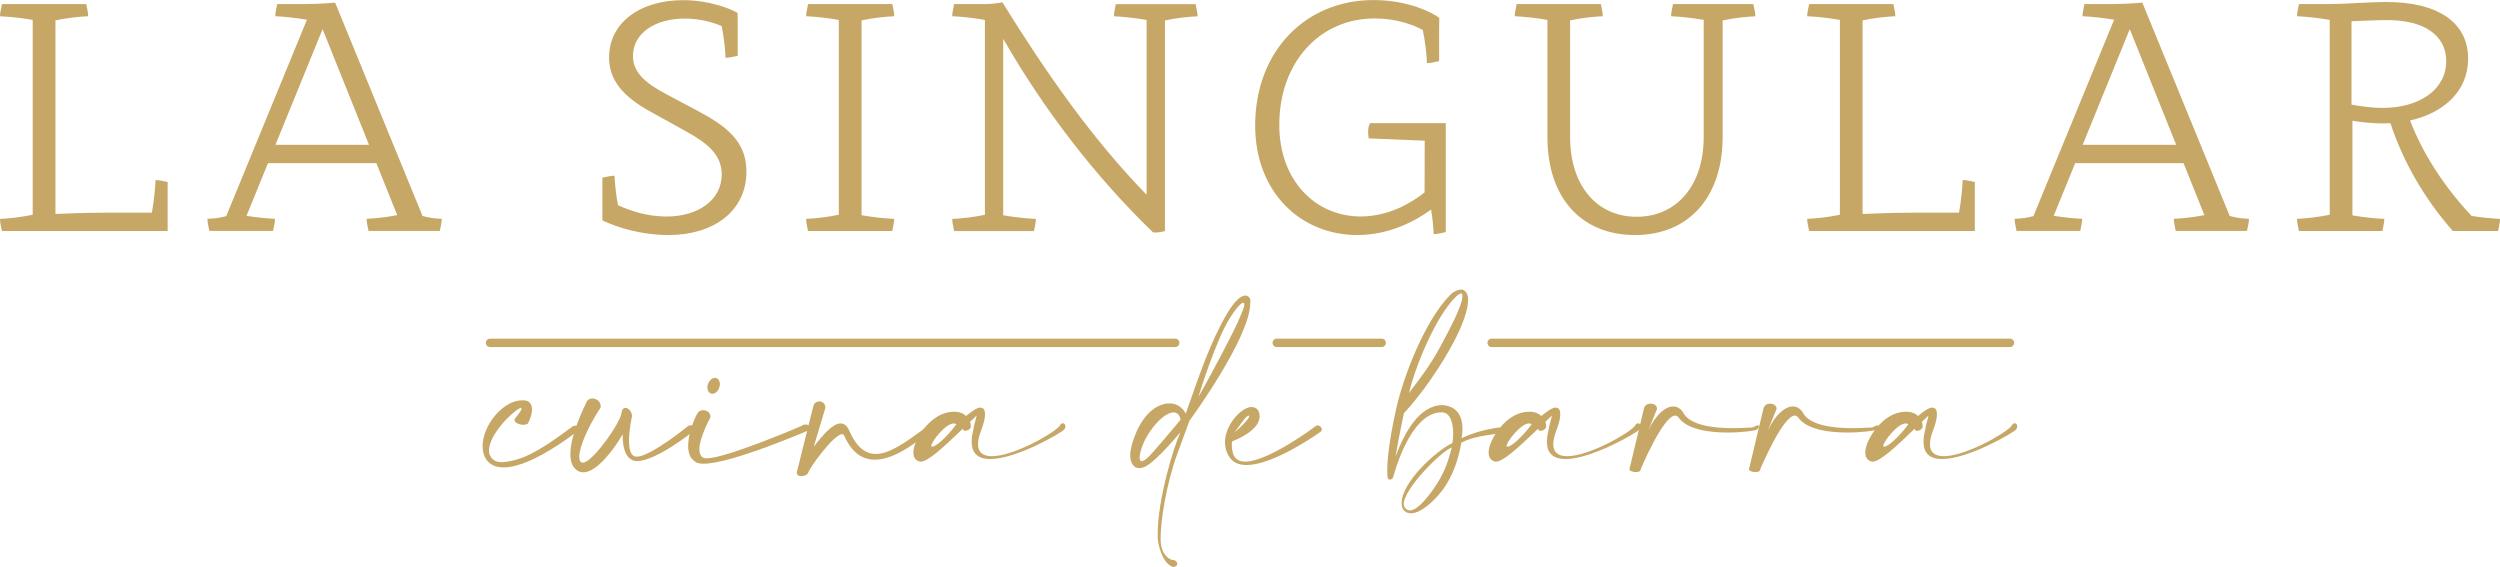 <svg xmlns="http://www.w3.org/2000/svg" id="Capa_2" data-name="Capa 2" viewBox="0 0 428.11 97.06"><defs><style>      .cls-1 {        fill: #c6a765;        stroke-width: 0px;      }    </style></defs><g id="Capa_2-2" data-name="Capa 2"><path class="cls-1" d="M26.63,30.83c.69,0,1.39.22,2.08.33v8.4H.33c-.12-.69-.33-1.39-.33-2.08,1.45-.06,3.68-.29,5.6-.71V3.41C3.72,3.07,1.56,2.85,0,2.79,0,2.09.22,1.4.34.7h5.27s3.89,0,3.89,0h5.27c.12.69.33,1.39.33,2.08-1.46.06-3.68.29-5.6.71v33.15c1.99-.09,5.48-.22,8.72-.22h7.79c.34-1.88.56-4.04.63-5.6h0Z"></path><path class="cls-1" d="M75.65,37.47c0,.69-.21,1.39-.33,2.08h-12.21c-.12-.69-.33-1.39-.33-2.08,1.36-.06,3.41-.26,5.24-.63l-3.57-8.9h-18.56l-3.68,9.02c1.7.27,3.52.45,4.88.51,0,.69-.22,1.39-.33,2.08h-10.91c-.11-.69-.33-1.39-.33-2.08,1.61-.06,2.22-.22,3.22-.46L52.56,3.38c-1.84-.32-3.92-.54-5.42-.6,0-.69.22-1.39.33-2.08h4.08c1.96,0,3.93-.08,5.84-.25l14.97,36.54c1.05.25,1.64.42,3.29.48h0ZM55.24,4.99l-8.07,19.81h16.02l-7.95-19.81Z"></path><path class="cls-1" d="M120.01,19.29c5.37,2.85,7.81,5.64,7.81,10.12,0,6.69-5.56,10.84-13.35,10.84-6.01,0-10.66-2.19-11.32-2.51v-7.31c.69-.12,1.39-.34,2.08-.34.06,1.32.25,3.27.6,5.05,2,.92,4.96,1.94,8.31,1.94,5.41,0,9.45-2.83,9.45-7.2,0-3.3-2.3-5.28-6.07-7.36l-6.24-3.46c-4.37-2.41-6.98-5.21-6.98-9.19C104.28,4.04,109.41.03,116.99.03c4.66,0,8.23,1.55,9.32,2.18l.02,2.08v5.27c-.69.12-1.39.34-2.08.34-.06-1.41-.28-3.56-.67-5.44-1.56-.65-3.72-1.28-6.31-1.28-5.21,0-8.88,2.58-8.88,6.42,0,2.63,1.88,4.5,5.56,6.45l6.07,3.23Z"></path><path class="cls-1" d="M147.53,36.85c1.88.34,4.04.56,5.59.63,0,.69-.22,1.39-.33,2.08h-14.42c-.12-.69-.33-1.39-.33-2.08,1.46-.06,3.68-.29,5.6-.71V3.41c-1.88-.34-4.04-.56-5.59-.63,0-.69.22-1.39.33-2.08h14.42c.12.69.34,1.39.34,2.08-1.46.06-3.68.29-5.6.71v33.35Z"></path><path class="cls-1" d="M205.09,2.79c-1.46.06-3.68.29-5.6.71v36.06c-.64.19-1.3.28-2.02.25-9.92-9.56-18.76-21.11-25.68-33.17v30.22c1.88.34,4.04.56,5.6.63,0,.69-.22,1.39-.33,2.08h-13.66c-.12-.69-.34-1.39-.34-2.08,1.46-.06,3.68-.29,5.6-.71V3.41c-1.88-.34-4.04-.57-5.6-.63,0-.69.22-1.39.33-2.08h5.27c.94,0,2.1-.13,2.99-.31,7.63,12.31,15.49,23.51,24.7,32.96V3.42c-1.88-.34-4.04-.57-5.6-.63,0-.69.22-1.39.33-2.08h13.66c.12.69.34,1.39.34,2.08h0Z"></path><path class="cls-1" d="M247.59,39.75c-.69.12-1.39.34-2.08.34-.05-1.12-.19-2.68-.44-4.21-2.24,1.65-6.81,4.37-12.63,4.37-9.79,0-17.5-7.43-17.5-18.73,0-12.84,8.71-21.51,20.24-21.51,6.03,0,10.13,2.19,11.29,3.04l-.03,2.15v5.27c-.69.12-1.39.34-2.08.34-.06-1.46-.29-3.68-.71-5.6l.05-.05c-1.75-.94-4.56-2-8.33-2-9.29,0-16.3,7.41-16.3,18.24,0,9.49,6.18,15.67,13.92,15.67,4.91,0,8.81-2.41,10.96-4.12l.02-8.86-9.59-.39c-.17-1.08-.14-2.12.29-2.61h12.91v18.69Z"></path><path class="cls-1" d="M300.59,2.79c-1.45.06-3.68.29-5.6.71v20c0,10.2-5.77,16.75-15,16.75s-15-6.42-15-16.75V3.41c-1.88-.34-4.04-.56-5.6-.63,0-.69.22-1.39.33-2.08h14.42c.12.69.33,1.39.33,2.08-1.45.06-3.68.29-5.6.71v20c0,8.09,4.43,13.63,11.38,13.63s11.5-5.45,11.5-13.63V3.41c-1.88-.34-4.04-.56-5.59-.63,0-.69.22-1.39.33-2.08h13.76c.12.69.34,1.39.34,2.08h0Z"></path><path class="cls-1" d="M336.1,30.83c.69,0,1.39.22,2.08.33v8.4h-28.38c-.12-.69-.33-1.39-.33-2.08,1.45-.06,3.68-.29,5.6-.71V3.41c-1.88-.34-4.04-.56-5.6-.63,0-.69.22-1.39.33-2.08h5.27s3.89,0,3.89,0h5.27c.12.69.33,1.39.33,2.08-1.46.06-3.68.29-5.6.71v33.15c1.99-.09,5.48-.22,8.72-.22h7.79c.34-1.88.56-4.04.63-5.6h0Z"></path><path class="cls-1" d="M385.12,37.47c0,.69-.21,1.39-.33,2.08h-12.21c-.12-.69-.33-1.39-.33-2.08,1.36-.06,3.41-.26,5.24-.63l-3.57-8.9h-18.56l-3.68,9.02c1.7.27,3.52.45,4.88.51,0,.69-.22,1.39-.33,2.08h-10.91c-.11-.69-.33-1.39-.33-2.08,1.61-.06,2.22-.22,3.22-.46l13.82-33.63c-1.84-.32-3.92-.54-5.42-.6,0-.69.22-1.39.33-2.08h4.08c1.96,0,3.93-.08,5.84-.25l14.97,36.54c1.05.25,1.64.42,3.29.48h0ZM364.71,4.99l-8.07,19.81h16.02l-7.95-19.81Z"></path><path class="cls-1" d="M423.22,36.97c1.7.27,3.53.45,4.89.51,0,.69-.22,1.39-.33,2.08h-7.74c-4.92-5.57-8.53-11.91-10.69-18.46l-1.22.04c-2.04,0-4.05-.26-5.29-.46v16.2c1.85.33,3.95.54,5.46.6,0,.69-.22,1.39-.33,2.08h-14.29c-.12-.69-.33-1.39-.33-2.08,1.46-.06,3.68-.29,5.6-.71V3.41c-1.88-.34-4.04-.56-5.6-.63,0-.69.22-1.39.33-2.08h5.27c2.37,0,6.75-.35,9.54-.36,9.01-.03,14.16,3.52,14.16,9.68,0,5.73-4.32,9.35-9.94,10.61,2.24,5.87,6.05,11.58,10.52,16.33h0ZM418.9,10.47c0-4.38-3.72-7.07-10.24-7.03-1.59,0-5.98.2-5.98.2v14.27c1.23.24,3.34.57,5.36.57,6.37-.02,10.86-3.2,10.86-8.01Z"></path><path class="cls-1" d="M89.3,69.98c0-.09-.03-.15-.15-.15-1.57.73-5.41,4.65-5.41,7.3,0,.29.03.55.15.81.2.49.58.9,1.19,1.08.2.09.49.12.79.12.7,0,1.6-.17,2.47-.41,2.33-.61,5.12-2.27,9.66-5.67.17-.12.38-.17.55-.17.38,0,.7.2.7.46,0,.15-.06.29-.26.44-4.68,3.52-8.14,5.29-10.59,5.93-.81.23-1.54.32-2.15.32-.52,0-.99-.06-1.4-.2-.96-.32-1.57-.96-1.89-1.75-.2-.52-.32-1.08-.32-1.69,0-3.52,3.46-7.85,6.78-7.85h.29c.2,0,.41.06.61.12.58.29.79.84.79,1.43,0,1.13-.7,2.41-.73,2.44-.15.12-.44.2-.76.2-.67,0-1.54-.32-1.54-.9.2-.32,1.22-1.43,1.22-1.86Z"></path><path class="cls-1" d="M99.19,78.24c0,.61.2.99.64.99.06,0,.15-.03.2-.03,1.74-.47,6.31-6.92,6.4-8.55.09-.58.38-.81.67-.81.52,0,1.13.67,1.13,1.43,0,.03-.52,2.24-.52,4.19,0,1.22.2,2.3.87,2.65.12.06.29.09.47.09,2.33,0,8.75-5.21,8.78-5.24.15-.09.29-.15.41-.15.35,0,.61.32.61.7,0,.09-.03.18-.06.29,0,.03-6.43,5.15-9.66,5.15-.35,0-.67-.06-.93-.2-1.25-.67-1.57-2.44-1.57-4.16v-.23c-1.54,2.68-4.45,6.52-6.75,6.52-.29,0-.58-.06-.84-.2-.99-.52-1.37-1.6-1.37-2.91,0-3.55,2.71-8.76,2.71-8.78.17-.52.61-.76,1.05-.76.7,0,1.43.55,1.43,1.31,0,.09,0,.17-.03.29-2.24,3.37-3.64,6.78-3.64,8.44Z"></path><path class="cls-1" d="M119.76,76.96c0,.61.18,1.1.58,1.37.15.12.38.15.67.15,3.4,0,16.29-5.56,16.29-5.56.23-.17.44-.23.64-.23.52,0,.9.41.9.7,0,.06,0,.12-.06.17-.03,0-13.44,5.85-18.3,5.85-.73,0-1.28-.12-1.54-.44-.81-.52-1.1-1.51-1.1-2.62,0-2.04.99-4.51,1.51-5.41.23-.49.64-.7,1.08-.7.61,0,1.22.44,1.22,1.05,0,.09,0,.18-.03.26,0,0-1.86,3.37-1.86,5.41ZM123.28,65.79c0,.2-.03.41-.12.61-.2.61-.7,1.02-1.16,1.02-.09,0-.18,0-.26-.03-.38-.15-.61-.55-.61-1.05,0-.2.03-.41.12-.61.23-.61.73-1.02,1.19-1.02.09,0,.15,0,.23.03.38.15.61.55.61,1.05Z"></path><path class="cls-1" d="M139.37,76.47c1.63-2.12,3.29-3.96,4.57-3.96.58,0,1.08.35,1.45,1.16,1.28,2.94,2.82,4.07,4.6,4.07,2.3,0,5.03-1.95,8.14-4.22.12-.15.26-.18.38-.18.29,0,.55.29.55.55,0,.15-.09.29-.26.38-2.33,1.83-5.82,4.45-8.99,4.45-1.98,0-3.84-1.02-5.18-3.98-.09-.26-.23-.38-.41-.38-1.48,0-5.76,5.99-5.82,6.6-.17.38-.73.58-1.19.58-.41,0-.76-.18-.76-.55v-.12l2.82-11.29c.15-.58.58-.84,1.02-.84.52,0,1.05.38,1.05,1.05v.06l-1.98,6.6Z"></path><path class="cls-1" d="M163.81,74.43c-2.3,2.18-4.92,4.63-6.17,4.63-.03,0-.09-.03-.15-.03-.32-.06-.55-.23-.76-.46-.23-.29-.32-.64-.32-1.05,0-.15,0-.29.03-.44.06-.46.23-1.05.52-1.63.84-1.86,2.65-4.04,4.89-4.71.58-.18,1.11-.23,1.57-.23.9,0,1.57.29,2.01.73.87-.73,1.89-1.45,2.44-1.45.09,0,.18.03.23.06.38.06.58.44.58,1.08,0,.7-.23,1.69-.73,2.94-.32.87-.47,1.6-.47,2.18,0,1.51.96,2.07,2.39,2.07,3.69,0,10.56-3.9,11.58-5.18.18-.35.38-.46.55-.46.26,0,.44.23.44.55,0,.18-.06.35-.2.52-.35.49-8.14,5.06-12.68,5.06-1.86,0-3.17-.79-3.17-2.97,0-.58.09-1.25.29-2.07.17-1.1.55-2.12.55-2.36v-.03s-.44.41-1.11,1.05c.12.35.12.7.12.87v.12c-.26.38-.61.55-.93.55-.12,0-.23-.03-.35-.09l-.09-.26c-.41.41-.58.55-1.08,1.02ZM163.31,72.51c-1.4,0-3.84,3.17-3.84,3.84,0,.09.06.15.17.15.55,0,2.3-1.4,4.13-3.84-.15-.12-.29-.15-.46-.15Z"></path><path class="cls-1" d="M210.18,53.61c1.4-2.33,2.42-3,3.08-3,.58,0,.87.55.87.9,0,.06,0,.12-.03.18v.2c0,5.96-10.41,20.16-10.41,20.16l-2.12,5.76c-1.89,5.21-2.82,11.46-2.82,14.31,0,.35,0,.61.03.84.23,2.24,1.6,2.94,2.12,2.94.35,0,.7.32.7.64,0,.17-.09.32-.29.44-.09.06-.2.09-.32.09-.52,0-1.11-.64-1.11-.64-1.34-1.43-1.6-4.01-1.6-4.01-.03-.35-.03-.7-.03-1.05,0-5.88,2.76-14.92,3.9-17.37,0,0-4.1,4.97-6.05,5.91-.35.17-.7.26-.99.26-.96,0-1.57-.87-1.57-2.24,0-.52.12-1.11.29-1.78.81-2.94,2.59-6.17,5.38-6.92.38-.12.73-.15,1.08-.15,1.98,0,2.76,1.75,2.76,1.75,2.3-6.52,4.25-12.39,7.13-17.22ZM200.96,70.62c-.09,0-.17.03-.26.03-1.28.2-3.08,1.95-4.33,4.13-.64,1.08-1.22,2.71-1.22,3.58,0,.38.12.61.38.61.35,0,.99-.47,2.04-1.69,3.55-4.1,4.59-5.41,4.59-5.41,0,0-.12-1.25-1.19-1.25ZM212.01,55.06c.41-.99,1.08-2.36,1.08-2.94,0-.18-.06-.26-.2-.26h-.03c-.7.06-2.3,2.68-2.3,2.68-2.41,3.81-5.35,13.44-5.35,13.44,2.5-4.33,6.25-11.6,6.81-12.91Z"></path><path class="cls-1" d="M215.71,71.26c0,2.44-3.93,4.01-4.74,4.33,0,.18-.03.38-.03.58,0,.7.12,1.51.46,2.04.38.58,1.02.84,1.83.84,4.01,0,12.04-6.05,12.07-6.08.12-.09.23-.12.35-.12.38,0,.7.35.7.7,0,.15-.09.29-.23.41-.06.03-7.88,5.67-12.65,5.67-1.25,0-2.3-.38-2.94-1.37-.55-.81-.76-1.69-.76-2.53,0-1.63.81-3.17,1.77-4.31.52-.61,1.11-1.08,1.63-1.37.41-.23.79-.35,1.16-.35.2,0,.41.03.58.12.41.18.7.55.76,1.11,0,.12.03.2.03.32ZM213.94,71.26c0-.06-.03-.09-.09-.09-.58.09-1.13,1.16-2.47,2.91,1.86-1.6,2.56-2.56,2.56-2.82Z"></path><path class="cls-1" d="M240.65,70.48l-.23.26c-.73,3.37-1.16,5.79-1.45,7.47,1.45-3.93,4.01-8.84,8.06-8.84h.06c2.56.23,3.35,2.07,3.35,4.04,0,.52-.06,1.11-.15,1.63,2.04-.96,3.96-1.48,6.34-1.83h.06c.32,0,.47.26.47.52,0,.23-.12.44-.32.47-2.5.38-4.51.55-6.6,1.6-.49,2.85-1.45,5.73-3.17,8.06-1.69,2.24-3.9,4.04-5.47,4.04-.55,0-1.05-.23-1.37-.76-.15-.32-.2-.64-.2-1.02,0-3.58,5.96-8.99,8.67-10.24.09-.41.15-.99.15-1.63,0-1.66-.44-3.64-1.95-3.64h-.06c-5.5,0-8.26,11.11-8.29,11.17-.12.2-.32.35-.52.35-.17,0-.35-.09-.41-.38,0,0-.06-.32-.06-1.13,0-1.48.2-4.65,1.51-10.53,1.25-5.73,5.03-15.36,9.31-19.63.55-.55,1.28-.87,1.83-.87.17,0,.32.03.46.09.15.09.29.23.44.44.2.32.29.76.29,1.31,0,1.66-.96,4.25-2.41,7.04-2.27,4.33-5.56,8.99-8.32,12.01ZM240.39,86.3c0,.26.09.49.23.67.2.29.49.44.81.44,1.11,0,2.65-1.69,3.98-3.58,1.78-2.53,2.44-4.28,3.2-7.21-1.92.73-8.23,7.13-8.23,9.69ZM247.4,57.94c.41-.79,3.03-5.53,3.03-7.21,0-.17-.03-.32-.09-.44-.06-.03-.09-.03-.15-.03-.23,0-.58.23-.99.67-3.4,3.4-6.84,11.81-7.91,16.35,2.56-3.34,4.07-5.38,6.11-9.34Z"></path><path class="cls-1" d="M262.32,74.43c-2.3,2.18-4.92,4.63-6.17,4.63-.03,0-.09-.03-.15-.03-.32-.06-.55-.23-.76-.46-.23-.29-.32-.64-.32-1.05,0-.15,0-.29.03-.44.06-.46.23-1.05.52-1.63.84-1.86,2.65-4.04,4.89-4.71.58-.18,1.11-.23,1.57-.23.9,0,1.57.29,2.01.73.87-.73,1.89-1.45,2.44-1.45.09,0,.18.03.23.06.38.06.58.44.58,1.08,0,.7-.23,1.69-.73,2.94-.32.87-.47,1.6-.47,2.18,0,1.51.96,2.07,2.39,2.07,3.69,0,10.56-3.9,11.58-5.18.18-.35.38-.46.55-.46.26,0,.44.23.44.55,0,.18-.06.35-.2.52-.35.49-8.14,5.06-12.68,5.06-1.86,0-3.17-.79-3.17-2.97,0-.58.09-1.25.29-2.07.17-1.1.55-2.12.55-2.36v-.03s-.44.41-1.1,1.05c.12.35.12.7.12.87v.12c-.26.38-.61.55-.93.55-.12,0-.23-.03-.35-.09l-.09-.26c-.41.41-.58.55-1.08,1.02ZM261.83,72.51c-1.4,0-3.84,3.17-3.84,3.84,0,.09.06.15.17.15.55,0,2.3-1.4,4.13-3.84-.15-.12-.29-.15-.46-.15Z"></path><path class="cls-1" d="M282.34,73.56c1.13-2.41,2.79-3.96,4.19-3.96.61,0,1.16.29,1.63.9,1.08,2.39,5.38,2.82,8.61,2.82,1.43,0,2.65-.09,3.26-.12.35-.03.61-.29.67-.29.12-.03.23-.06.29-.06.17,0,.23.09.23.18,0,.2-.2.49-.44.55-.15.15-2.36.49-4.94.49-3.17,0-6.92-.52-8.38-2.56-.18-.23-.38-.35-.58-.35-2.06,0-5.88,9.1-5.9,9.13v.06c0,.35-.41.49-.84.49-.52,0-1.11-.2-1.11-.49,0-.06.03-.09.03-.12l2.47-10.35c.2-.55.67-.76,1.13-.76.55,0,1.1.32,1.1.84v.06l-1.43,3.52Z"></path><path class="cls-1" d="M302.82,73.56c1.13-2.41,2.79-3.96,4.19-3.96.61,0,1.16.29,1.63.9,1.08,2.39,5.38,2.82,8.61,2.82,1.43,0,2.65-.09,3.26-.12.35-.03.61-.29.67-.29.12-.03.23-.06.29-.06.18,0,.23.09.23.18,0,.2-.2.49-.43.55-.15.15-2.36.49-4.95.49-3.17,0-6.92-.52-8.38-2.56-.18-.23-.38-.35-.58-.35-2.07,0-5.88,9.1-5.91,9.13v.06c0,.35-.41.49-.84.49-.53,0-1.11-.2-1.11-.49,0-.06.03-.09.03-.12l2.47-10.35c.2-.55.67-.76,1.13-.76.55,0,1.1.32,1.1.84v.06l-1.43,3.52Z"></path><path class="cls-1" d="M326.82,74.43c-2.3,2.18-4.92,4.63-6.17,4.63-.03,0-.09-.03-.15-.03-.32-.06-.55-.23-.76-.46-.23-.29-.32-.64-.32-1.05,0-.15,0-.29.03-.44.06-.46.23-1.05.52-1.63.85-1.86,2.65-4.04,4.89-4.71.58-.18,1.11-.23,1.57-.23.9,0,1.57.29,2.01.73.87-.73,1.89-1.45,2.44-1.45.09,0,.18.03.23.06.38.06.58.44.58,1.08,0,.7-.23,1.69-.73,2.94-.32.87-.47,1.6-.47,2.18,0,1.51.96,2.07,2.38,2.07,3.69,0,10.56-3.9,11.58-5.18.18-.35.38-.46.55-.46.26,0,.44.23.44.55,0,.18-.06.35-.2.52-.35.49-8.14,5.06-12.68,5.06-1.86,0-3.17-.79-3.17-2.97,0-.58.09-1.25.29-2.07.17-1.1.55-2.12.55-2.36v-.03s-.44.41-1.11,1.05c.12.35.12.7.12.87v.12c-.26.38-.61.55-.93.55-.12,0-.23-.03-.35-.09l-.09-.26c-.41.41-.58.55-1.08,1.02ZM326.33,72.51c-1.4,0-3.84,3.17-3.84,3.84,0,.09.06.15.18.15.55,0,2.3-1.4,4.13-3.84-.15-.12-.29-.15-.47-.15Z"></path><path class="cls-1" d="M236.6,59.43h-17.96c-.4,0-.72-.32-.72-.72s.32-.72.72-.72h17.96c.4,0,.72.32.72.72s-.32.72-.72.72Z"></path><path class="cls-1" d="M344.19,59.43h-88.75c-.4,0-.72-.32-.72-.72s.32-.72.72-.72h88.75c.4,0,.72.32.72.72s-.32.72-.72.72Z"></path><path class="cls-1" d="M201.24,59.43h-117.32c-.4,0-.72-.32-.72-.72s.32-.72.72-.72h117.32c.4,0,.72.32.72.72s-.32.72-.72.72Z"></path></g></svg>